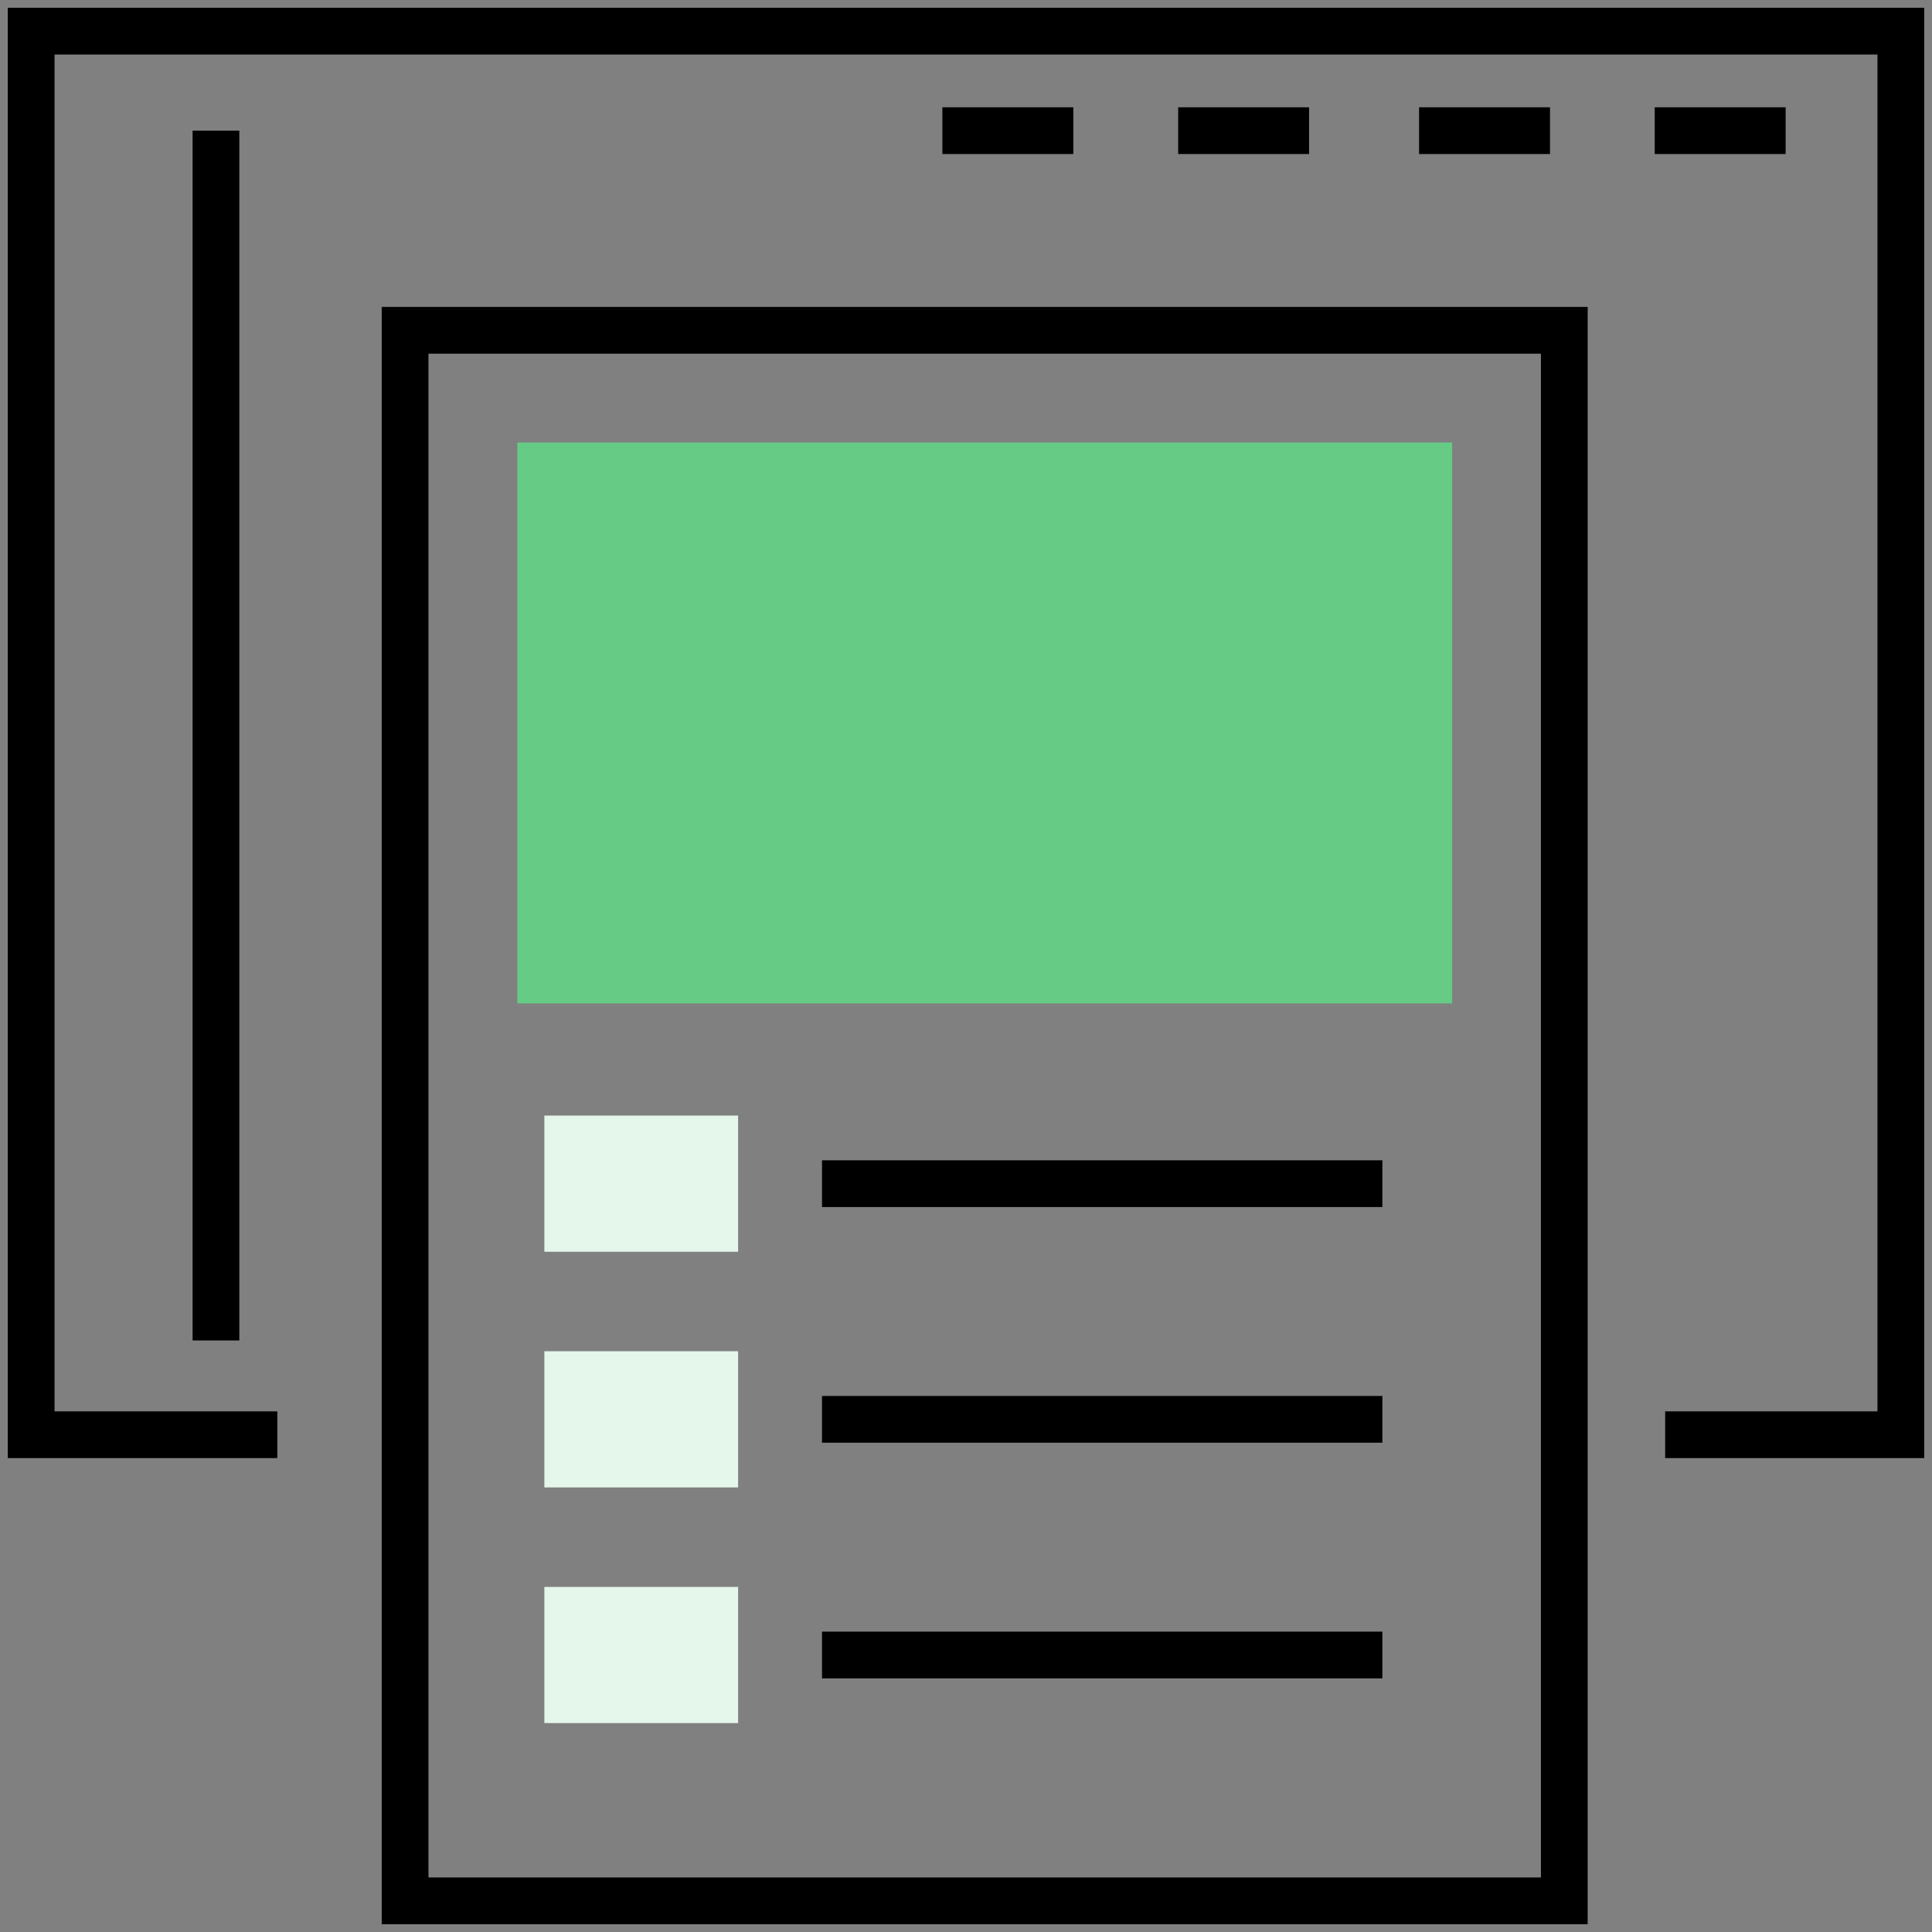 <svg width="62" height="62" viewBox="0 0 62 62" fill="none" xmlns="http://www.w3.org/2000/svg">
<rect x="0" y="0" width="62" height="62" fill="#808080" stroke="none"/>
<path d="M8.899 46.042H1V1H61V46.042H53.437" stroke="black" stroke-width="1.5"/>
<rect x="17.469" y="35.8" width="6.218" height="4.37" fill="#E5F6EA"/>
<rect x="16.602" y="14.2" width="30" height="18" fill="#66CB85"/>
<rect x="17.469" y="43.363" width="6.218" height="4.37" fill="#E5F6EA"/>
<rect x="17.469" y="50.926" width="6.218" height="4.37" fill="#E5F6EA"/>
<path d="M26.379 37.985H44.362" stroke="black" stroke-width="1.5"/>
<path d="M6.93 4.193L6.93 43.017" stroke="black" stroke-width="1.5"/>
<path d="M30.242 4.193H34.444" stroke="black" stroke-width="1.5"/>
<path d="M37.809 4.193H42.01" stroke="black" stroke-width="1.5"/>
<path d="M45.539 4.193H49.741" stroke="black" stroke-width="1.5"/>
<path d="M53.102 4.193H57.303" stroke="black" stroke-width="1.5"/>
<path d="M26.379 45.548H44.362" stroke="black" stroke-width="1.5"/>
<path d="M26.379 53.111H44.362" stroke="black" stroke-width="1.5"/>
<rect x="13" y="10.6" width="37.2" height="50.4" stroke="black" stroke-width="1.5"/>
</svg>
